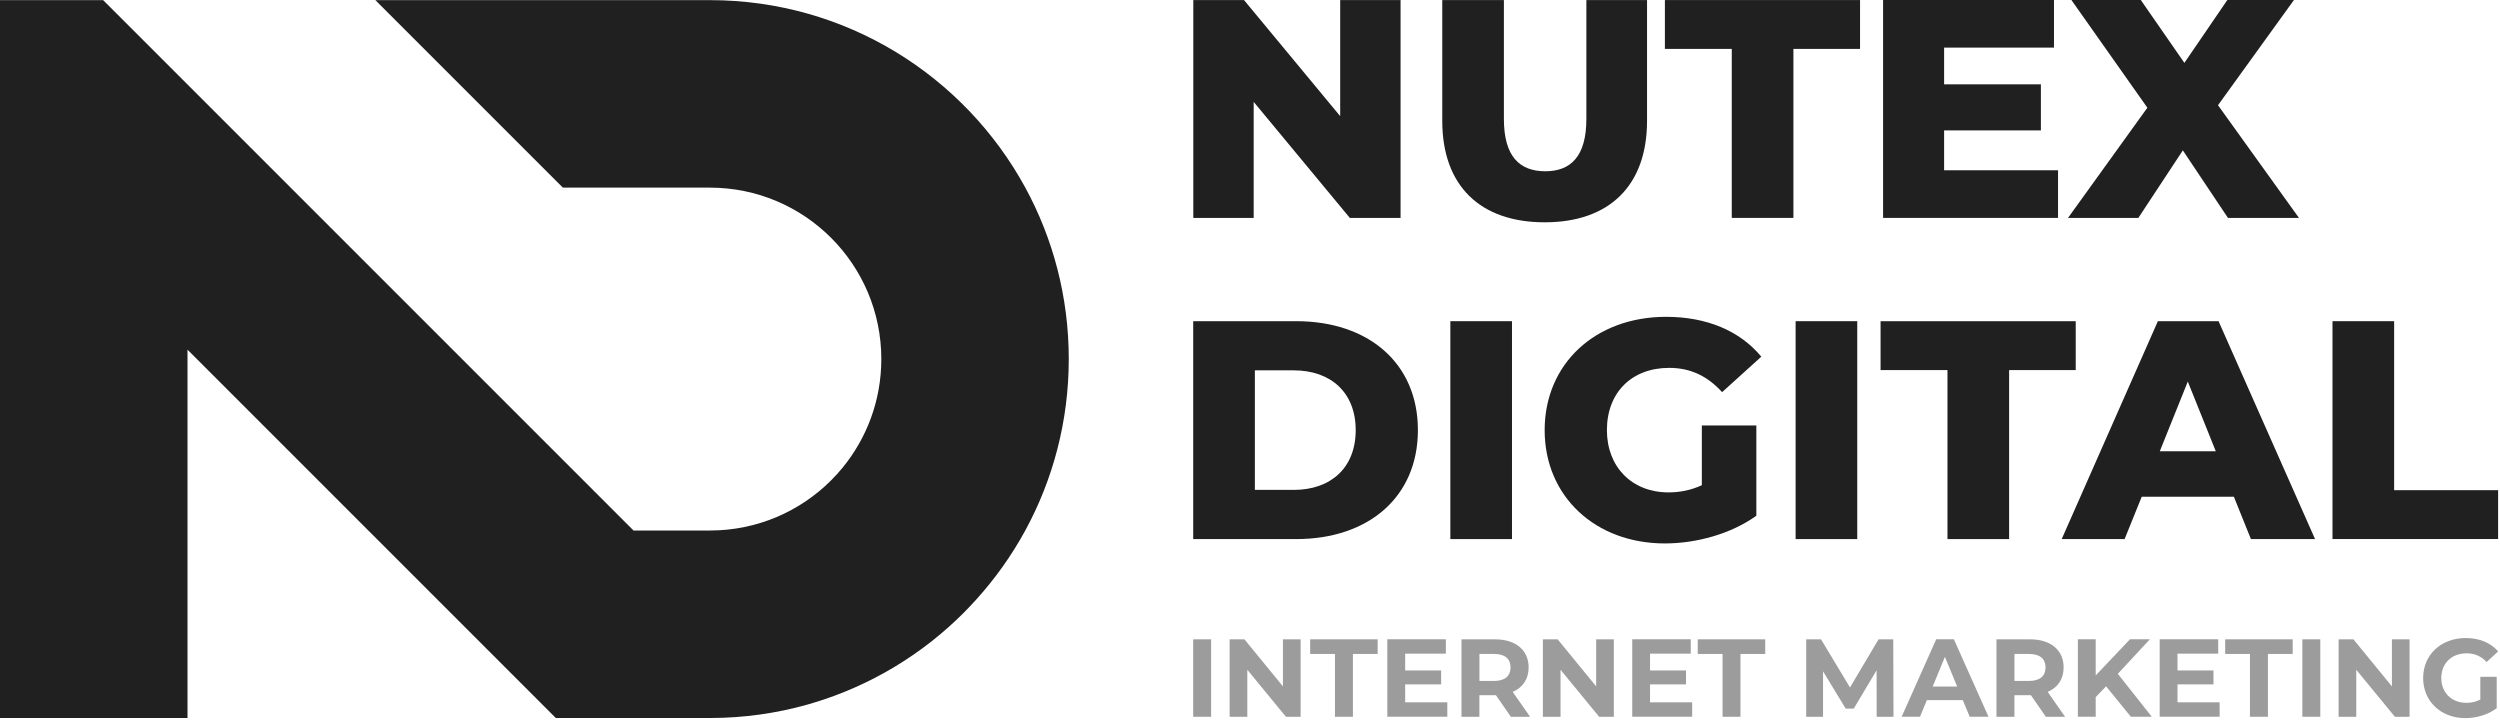 <?xml version="1.0" encoding="UTF-8"?> <svg xmlns="http://www.w3.org/2000/svg" width="93" height="27" viewBox="0 0 93 27" fill="none"> <g clip-path="url(#clip0_221_3060)"> <path d="M52.101 0.002V8.108H50.215L46.637 3.79V8.108H44.391V0.002H46.277L49.855 4.321V0.002H52.101Z" fill="#202020"></path> <path d="M53.652 4.495V0.002H55.945V4.426C55.945 5.815 56.524 6.371 57.485 6.371C58.434 6.371 59.013 5.815 59.013 4.426V0.002H61.27V4.495C61.27 6.915 59.858 8.27 57.461 8.27C55.065 8.269 53.652 6.915 53.652 4.495Z" fill="#202020"></path> <path d="M64.422 1.819H61.934V0.002H69.194V1.819H66.715V8.106H64.422V1.819Z" fill="#202020"></path> <path d="M76.559 6.335V8.106H70.051V0H76.408V1.771H72.321V3.137H75.921V4.851H72.321V6.334H76.559V6.335Z" fill="#202020"></path> <path d="M82.88 8.106L81.202 5.594L79.547 8.106H76.93L79.882 4.007L77.056 0H79.638L81.259 2.339L82.857 0H85.335L82.51 3.914L85.521 8.106H82.88Z" fill="#202020"></path> <path d="M44.387 11.948H48.219C50.906 11.948 52.746 13.51 52.746 16.001C52.746 18.49 50.906 20.054 48.219 20.054H44.387V11.948ZM48.128 18.224C49.505 18.224 50.432 17.403 50.432 16.001C50.432 14.601 49.505 13.777 48.128 13.777H46.681V18.224H48.128Z" fill="#202020"></path> <path d="M53.953 11.948H56.246V20.054H53.953V11.948Z" fill="#202020"></path> <path d="M63.31 15.828H65.336V19.186C64.397 19.858 63.112 20.216 61.931 20.216C59.349 20.216 57.461 18.468 57.461 16.001C57.461 13.533 59.348 11.786 61.977 11.786C63.493 11.786 64.721 12.306 65.521 13.268L64.062 14.588C63.506 13.975 62.87 13.685 62.093 13.685C60.703 13.685 59.777 14.599 59.777 16.001C59.777 17.367 60.703 18.317 62.07 18.317C62.498 18.317 62.904 18.235 63.308 18.05V15.828H63.31Z" fill="#202020"></path> <path d="M66.797 11.948H69.09V20.054H66.797V11.948Z" fill="#202020"></path> <path d="M72.446 13.767H69.957V11.949H77.217V13.767H74.739V20.054H72.446V13.767Z" fill="#202020"></path> <path d="M83.1 18.479H79.672L79.035 20.054H76.695L80.273 11.948H82.53L86.12 20.054H83.734L83.1 18.479ZM82.428 16.788L81.386 14.194L80.344 16.788H82.428Z" fill="#202020"></path> <path d="M86.769 11.948H89.062V18.235H92.93V20.052H86.769V11.948Z" fill="#202020"></path> <path d="M44.387 23.783H45.053V26.664H44.387V23.783Z" fill="#9C9C9C"></path> <path d="M48.383 23.783V26.664H47.836L46.4 24.915V26.664H45.742V23.783H46.293L47.725 25.533V23.783H48.383Z" fill="#9C9C9C"></path> <path d="M49.659 24.327H48.738V23.783H51.249V24.327H50.328V26.664H49.661V24.327H49.659Z" fill="#9C9C9C"></path> <path d="M53.84 26.128V26.662H51.609V23.781H53.786V24.316H52.272V24.941H53.61V25.459H52.272V26.126H53.84V26.128Z" fill="#9C9C9C"></path> <path d="M56.204 26.664L55.648 25.862H55.614H55.033V26.664H54.367V23.783H55.614C56.384 23.783 56.865 24.182 56.865 24.829C56.865 25.262 56.648 25.577 56.272 25.738L56.919 26.664H56.204ZM55.579 24.327H55.035V25.331H55.579C55.987 25.331 56.192 25.143 56.192 24.829C56.192 24.512 55.987 24.327 55.579 24.327Z" fill="#9C9C9C"></path> <path d="M60.035 23.783V26.664H59.488L58.052 24.915V26.664H57.395V23.783H57.945L59.377 25.533V23.783H60.035Z" fill="#9C9C9C"></path> <path d="M62.949 26.128V26.662H60.719V23.781H62.896V24.316H61.382V24.941H62.719V25.459H61.382V26.126H62.949V26.128Z" fill="#9C9C9C"></path> <path d="M64.077 24.327H63.156V23.783H65.666V24.327H64.745V26.664H64.079V24.327H64.077Z" fill="#9C9C9C"></path> <path d="M69.812 26.664L69.809 24.936L68.96 26.359H68.659L67.817 24.973V26.664H67.191V23.783H67.742L68.82 25.574L69.882 23.783H70.429L70.438 26.664H69.812Z" fill="#9C9C9C"></path> <path d="M73.017 26.046H71.679L71.424 26.662H70.742L72.027 23.781H72.684L73.972 26.662H73.272L73.017 26.046ZM72.807 25.54L72.351 24.437L71.895 25.54H72.807Z" fill="#9C9C9C"></path> <path d="M76.106 26.664L75.55 25.862H75.517H74.936V26.664H74.269V23.783H75.517C76.286 23.783 76.767 24.182 76.767 24.829C76.767 25.262 76.55 25.577 76.174 25.738L76.821 26.664H76.106ZM75.481 24.327H74.938V25.331H75.481C75.889 25.331 76.094 25.143 76.094 24.829C76.094 24.512 75.889 24.327 75.481 24.327Z" fill="#9C9C9C"></path> <path d="M78.346 25.531L77.96 25.933V26.662H77.297V23.781H77.96V25.126L79.235 23.781H79.976L78.783 25.066L80.046 26.662H79.267L78.346 25.531Z" fill="#9C9C9C"></path> <path d="M82.57 26.128V26.662H80.34V23.781H82.517V24.316H81.003V24.941H82.341V25.459H81.003V26.126H82.57V26.128Z" fill="#9C9C9C"></path> <path d="M83.698 24.327H82.777V23.783H85.288V24.327H84.367V26.664H83.698V24.327Z" fill="#9C9C9C"></path> <path d="M85.648 23.783H86.315V26.664H85.648V23.783Z" fill="#9C9C9C"></path> <path d="M89.636 23.783V26.664H89.09L87.653 24.915V26.664H86.996V23.783H87.547L88.979 25.533V23.783H89.636Z" fill="#9C9C9C"></path> <path d="M92.268 25.178H92.877V26.347C92.56 26.585 92.124 26.714 91.712 26.714C90.807 26.714 90.141 26.092 90.141 25.224C90.141 24.357 90.807 23.735 91.725 23.735C92.23 23.735 92.651 23.908 92.931 24.232L92.503 24.627C92.293 24.405 92.05 24.303 91.758 24.303C91.199 24.303 90.816 24.677 90.816 25.224C90.816 25.764 91.199 26.145 91.749 26.145C91.931 26.145 92.099 26.113 92.268 26.022V25.178Z" fill="#9C9C9C"></path> <path d="M39.758 13.355C39.758 15.666 39.172 17.838 38.141 19.733C37.629 20.672 37.006 21.545 36.291 22.331C36.147 22.489 35.999 22.646 35.848 22.798C34.307 24.34 32.39 25.506 30.245 26.149C30.179 26.168 30.109 26.188 30.041 26.209C28.885 26.535 27.667 26.71 26.407 26.71H20.677L6.975 13.008V26.71H0V0.004H3.836L23.567 19.735H26.407C28.169 19.735 29.764 19.022 30.918 17.868C31.071 17.715 31.216 17.556 31.351 17.39C32.247 16.291 32.785 14.889 32.785 13.359C32.785 9.836 29.931 6.98 26.407 6.98H20.939L13.964 0.005H26.407C31.472 0.005 35.878 2.826 38.142 6.98C39.172 8.873 39.758 11.044 39.758 13.355Z" fill="#202020"></path> </g> <defs> <clipPath id="clip0_221_3060"> <rect width="93" height="26.724" fill="white"></rect> </clipPath> </defs> </svg> 